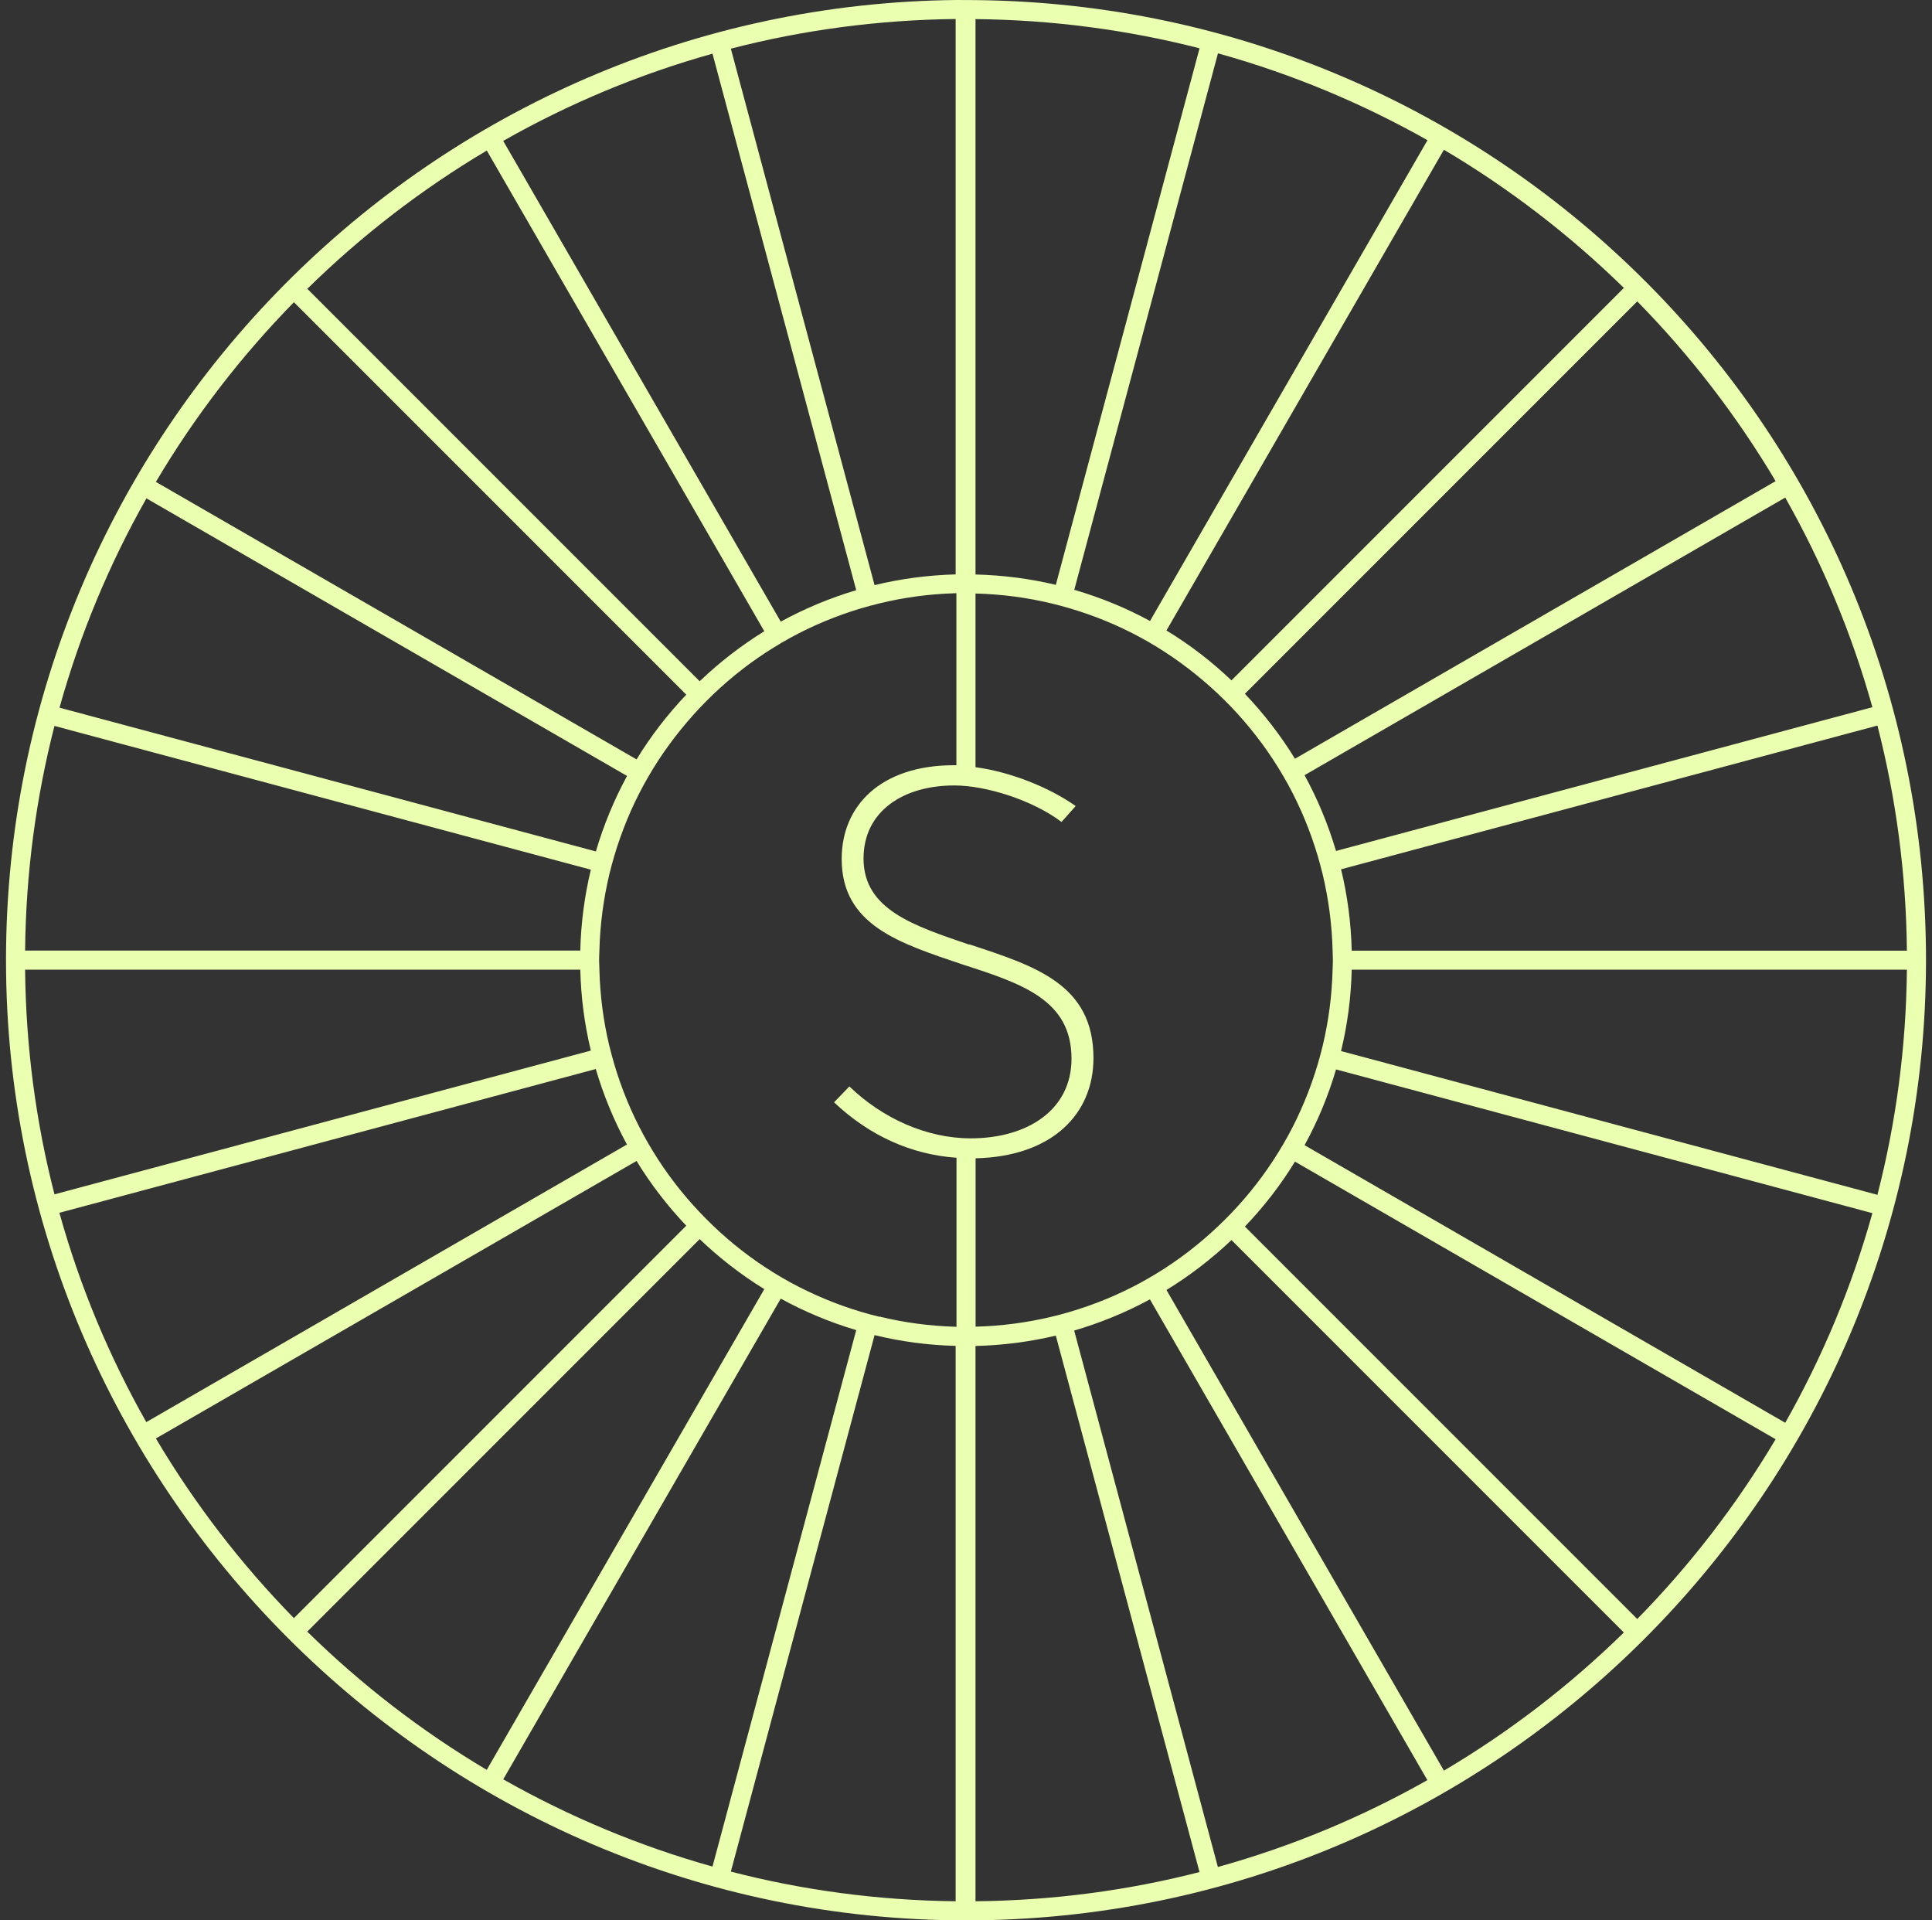 <svg width="161" height="160" viewBox="0 0 161 160" fill="none" xmlns="http://www.w3.org/2000/svg">
<rect x="0" y="0" width="161" height="160" fill="#333333" stroke="none"/>
<path d="M81.292 0.008L79.708 0C35.961 0.436 0.5 36.151 0.5 80C0.5 123.85 36.389 160 80.5 160C124.611 160 160.5 124.111 160.5 80C160.5 35.889 125.039 0.436 81.292 0.008ZM158.908 79.208H112.643C112.587 76.879 112.286 74.606 111.755 72.428L156.452 60.452C157.997 66.455 158.845 72.745 158.908 79.208ZM156.033 58.923L111.336 70.899C110.678 68.689 109.799 66.574 108.714 64.586L148.769 41.457C151.858 46.907 154.314 52.76 156.033 58.923ZM80.754 78.701C76.183 77.133 71.961 75.802 71.961 71.533C71.961 67.604 75.249 65.442 79.526 65.442C82.179 65.442 86.06 66.669 88.46 68.483L89.641 67.16C87.431 65.592 84.191 64.309 81.292 63.921V49.45C83.447 49.505 85.553 49.782 87.573 50.265C88.088 50.384 88.603 50.527 89.102 50.669C91.177 51.279 93.165 52.095 95.035 53.109C95.502 53.362 95.954 53.624 96.405 53.901C98.243 55.026 99.938 56.341 101.498 57.806C101.878 58.17 102.258 58.543 102.623 58.923C104.096 60.475 105.419 62.17 106.544 64C106.821 64.451 107.09 64.903 107.344 65.37C108.365 67.24 109.189 69.228 109.807 71.303C109.957 71.81 110.092 72.317 110.219 72.832C110.71 74.883 110.995 77.014 111.05 79.2C111.05 79.461 111.074 79.723 111.074 79.992C111.074 80.261 111.058 80.523 111.05 80.784C110.995 82.97 110.71 85.101 110.219 87.153C110.092 87.667 109.957 88.174 109.807 88.681C109.189 90.756 108.365 92.745 107.344 94.614C107.09 95.081 106.821 95.533 106.544 95.984C105.419 97.814 104.096 99.517 102.623 101.061C102.258 101.442 101.886 101.814 101.498 102.178C99.945 103.651 98.243 104.966 96.413 106.083C95.961 106.36 95.502 106.622 95.043 106.875C93.173 107.889 91.185 108.705 89.11 109.315C88.603 109.465 88.096 109.6 87.581 109.719C85.553 110.202 83.454 110.479 81.3 110.535V96.507C87.684 96.356 91.122 92.824 91.122 88.158C91.122 82.02 86.306 80.499 80.761 78.677L80.754 78.701ZM147.969 40.087L107.914 63.216C106.718 61.267 105.308 59.453 103.74 57.806L136.437 25.109C140.856 29.608 144.73 34.638 147.969 40.087ZM135.32 23.992L102.623 56.689C100.975 55.121 99.161 53.719 97.205 52.531L120.326 12.475C125.783 15.707 130.813 19.58 135.32 23.984V23.992ZM118.955 11.683L95.835 51.739C93.847 50.654 91.732 49.79 89.522 49.141L101.498 4.444C107.652 6.154 113.506 8.602 118.963 11.683H118.955ZM99.961 4.032L87.985 48.729C85.831 48.214 83.589 47.921 81.292 47.865V1.592C87.732 1.655 93.981 2.495 99.961 4.024V4.032ZM79.637 1.592V47.857C77.316 47.921 75.05 48.222 72.88 48.752L60.904 4.055C66.9 2.503 73.181 1.655 79.637 1.584V1.592ZM59.375 4.475L71.352 49.172C69.15 49.83 67.043 50.709 65.062 51.794L41.934 11.739C47.375 8.649 53.221 6.194 59.367 4.475H59.375ZM40.563 12.539L63.692 52.594C61.752 53.79 59.946 55.192 58.306 56.76L25.609 24.063C30.1 19.651 35.122 15.778 40.563 12.546V12.539ZM24.492 25.18L57.189 57.877C55.629 59.525 54.235 61.323 53.047 63.271L12.991 40.151C16.215 34.701 20.088 29.679 24.492 25.18ZM12.199 41.521L52.255 64.65C51.177 66.63 50.306 68.737 49.656 70.939L4.959 58.962C6.67 52.816 9.118 46.97 12.199 41.529V41.521ZM4.54 60.483L49.237 72.459C48.714 74.63 48.413 76.887 48.357 79.2H2.092C2.155 72.745 3.003 66.471 4.54 60.475V60.483ZM2.092 80.792H48.357C48.413 83.105 48.714 85.362 49.237 87.533L4.54 99.509C2.995 93.513 2.155 87.24 2.092 80.784V80.792ZM4.951 101.046L49.648 89.069C50.298 91.271 51.169 93.378 52.246 95.358L12.191 118.487C9.11 113.046 6.662 107.2 4.951 101.053V101.046ZM12.991 119.85L53.047 96.729C54.235 98.677 55.629 100.475 57.189 102.123L24.492 134.82C20.088 130.321 16.223 125.299 12.991 119.85ZM25.609 135.937L58.306 103.24C59.946 104.808 61.752 106.21 63.692 107.406L40.563 147.461C35.122 144.23 30.1 140.356 25.609 135.945V135.937ZM41.934 148.253L65.062 108.198C67.043 109.283 69.15 110.17 71.352 110.82L59.375 155.517C53.229 153.798 47.383 151.335 41.942 148.253H41.934ZM79.637 158.408C73.173 158.337 66.9 157.489 60.904 155.937L72.88 111.24C75.058 111.77 77.316 112.079 79.637 112.135V158.4V158.408ZM73.284 109.711C72.769 109.584 72.262 109.45 71.755 109.299C69.688 108.681 67.708 107.85 65.847 106.836C65.379 106.582 64.928 106.313 64.476 106.036C62.654 104.911 60.959 103.596 59.423 102.123C59.043 101.758 58.67 101.386 58.306 100.998C56.841 99.454 55.534 97.758 54.417 95.929C54.14 95.477 53.878 95.026 53.625 94.558C52.611 92.697 51.795 90.717 51.185 88.65C51.035 88.143 50.9 87.636 50.773 87.121C50.282 85.077 50.005 82.962 49.95 80.784C49.95 80.523 49.926 80.261 49.926 79.992C49.926 79.723 49.942 79.461 49.95 79.2C50.005 77.022 50.29 74.907 50.773 72.863C50.9 72.349 51.035 71.842 51.185 71.335C51.795 69.267 52.611 67.287 53.625 65.426C53.878 64.958 54.148 64.507 54.417 64.055C55.534 62.234 56.849 60.539 58.306 58.986C58.67 58.606 59.043 58.226 59.423 57.861C60.967 56.388 62.654 55.073 64.476 53.949C64.928 53.671 65.379 53.402 65.847 53.148C67.708 52.127 69.688 51.303 71.755 50.685C72.262 50.535 72.769 50.4 73.284 50.273C75.328 49.774 77.451 49.489 79.629 49.426C79.653 49.426 79.676 49.426 79.7 49.426V63.755H79.518C73.379 63.755 70.14 67.145 70.14 71.564C70.14 77.117 75.003 78.59 80.207 80.356C85.268 81.98 89.292 83.35 89.292 88.214C89.292 92.483 85.609 94.844 80.896 94.844C77.213 94.844 73.53 93.172 70.781 90.519L69.506 91.842C72.453 94.638 75.977 96.206 79.708 96.459V110.543C79.708 110.543 79.66 110.543 79.637 110.543C77.458 110.479 75.336 110.194 73.292 109.695L73.284 109.711ZM81.292 158.408V112.143C83.589 112.087 85.831 111.794 87.985 111.279L99.961 155.976C93.981 157.513 87.724 158.345 81.292 158.408ZM101.49 155.556L89.514 110.859C91.724 110.21 93.839 109.339 95.827 108.261L118.948 148.317C113.498 151.398 107.645 153.846 101.482 155.556H101.49ZM120.326 147.525L97.205 107.477C99.161 106.281 100.967 104.887 102.623 103.319L135.32 136.016C130.813 140.428 125.783 144.301 120.326 147.525ZM136.437 134.891L103.74 102.194C105.316 100.547 106.718 98.741 107.914 96.784L147.969 119.913C144.73 125.362 140.856 130.392 136.437 134.891ZM148.769 118.543L108.714 95.414C109.807 93.426 110.686 91.311 111.336 89.101L156.033 101.077C154.314 107.24 151.858 113.093 148.769 118.543ZM156.452 99.549L111.755 87.572C112.286 85.386 112.587 83.121 112.643 80.792H158.908C158.845 87.263 157.997 93.544 156.452 99.549Z" fill="#EAFFAF"/>
</svg>
